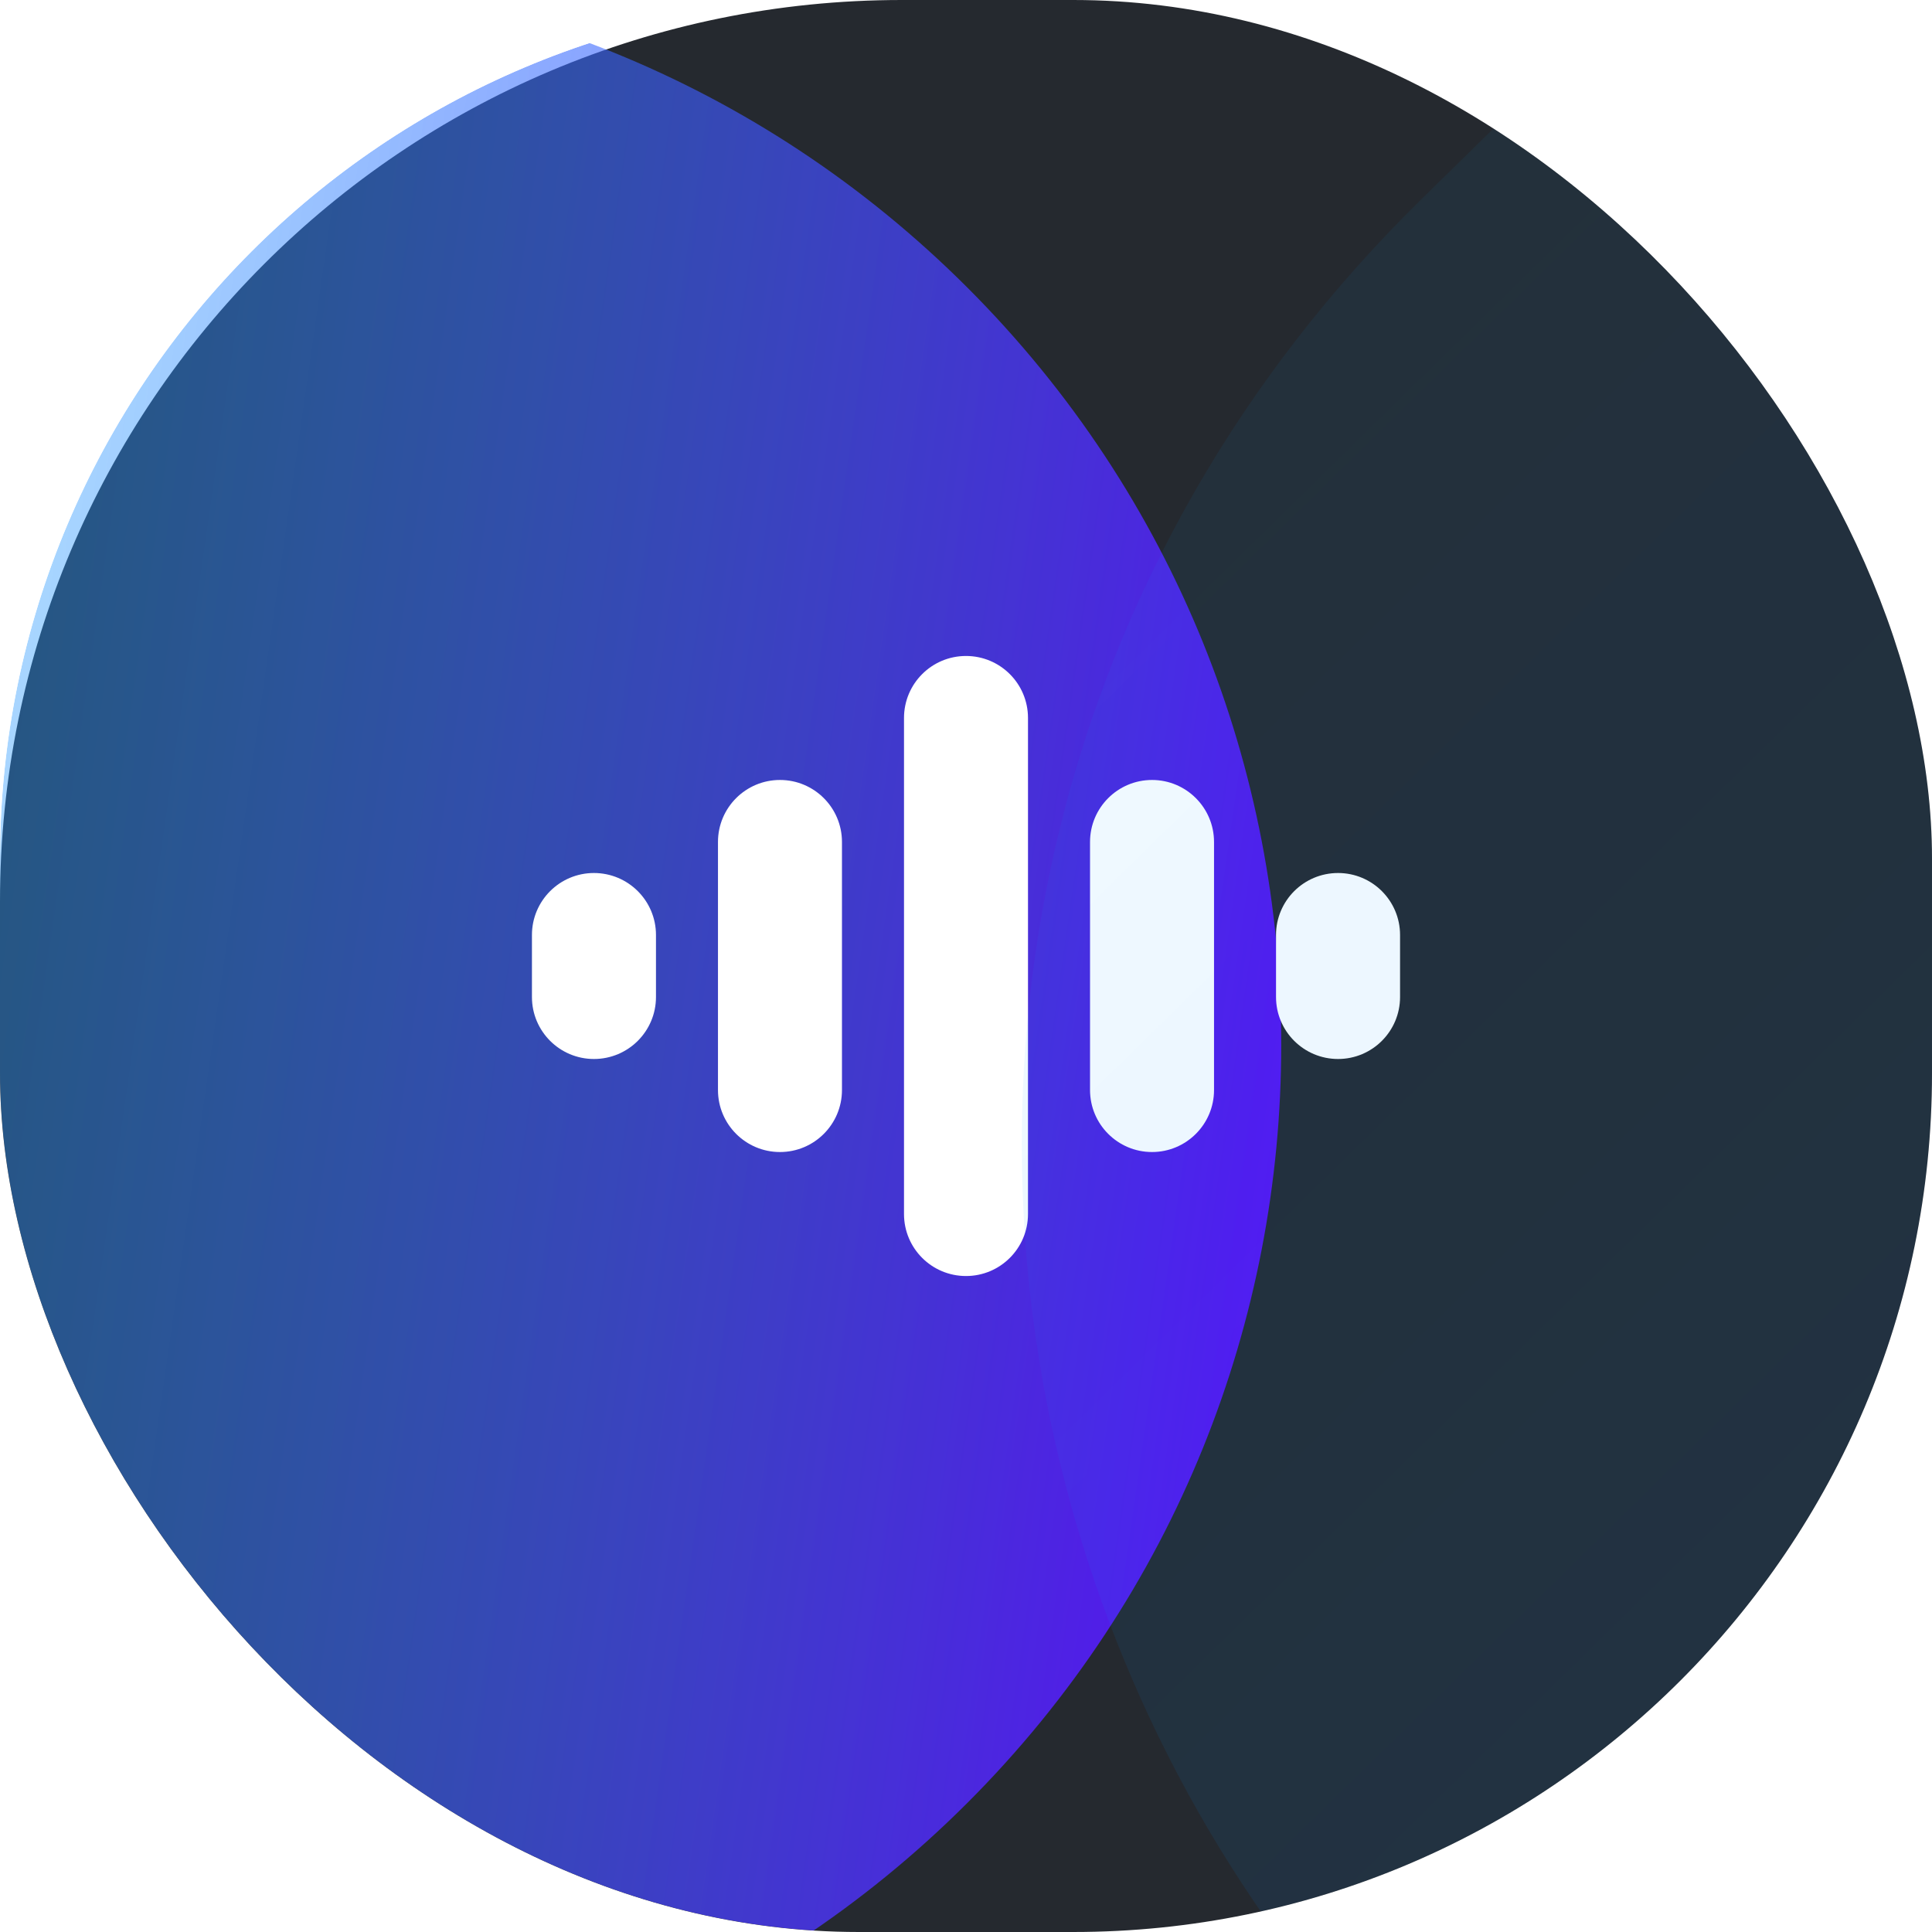 <svg width="45" height="45" viewBox="0 0 45 45" fill="none" xmlns="http://www.w3.org/2000/svg">
<g clip-path="url(#clip0_18_407)">
<path d="M0 21C0 9.402 9.402 0 21 0H53C64.598 0 74 9.402 74 21V53C74 64.598 64.598 74 53 74H21C9.402 74 0 64.598 0 53V21Z" fill="#25292F"/>
<g filter="url(#filter0_f_18_407)">
<path d="M-12.76 41.992C-22.506 32.246 -22.506 16.445 -12.76 6.699C-3.014 -3.047 12.787 -3.047 22.533 6.699C32.279 16.445 32.279 32.246 22.533 41.992C12.787 51.738 -3.014 51.738 -12.76 41.992Z" fill="url(#paint0_linear_18_407)"/>
</g>
<path d="M16.723 19.611C16.723 18.814 17.369 18.167 18.167 18.167C18.965 18.167 19.611 18.814 19.611 19.611V25.389C19.611 26.186 18.965 26.833 18.167 26.833C17.369 26.833 16.723 26.186 16.723 25.389V19.611Z" fill="white"/>
<path d="M12.39 21.778C12.39 20.98 13.037 20.334 13.834 20.334C14.632 20.334 15.279 20.98 15.279 21.778V23.222C15.279 24.02 14.632 24.666 13.834 24.666C13.037 24.666 12.39 24.02 12.39 23.222V21.778Z" fill="white"/>
<path d="M21.056 16.723C21.056 15.925 21.702 15.279 22.5 15.279C23.298 15.279 23.944 15.925 23.944 16.723V28.277C23.944 29.075 23.298 29.721 22.5 29.721C21.702 29.721 21.056 29.075 21.056 28.277V16.723Z" fill="white"/>
<path d="M25.389 19.611C25.389 18.814 26.035 18.167 26.833 18.167C27.63 18.167 28.277 18.814 28.277 19.611V25.389C28.277 26.186 27.63 26.833 26.833 26.833C26.035 26.833 25.389 26.186 25.389 25.389V19.611Z" fill="white"/>
<path d="M29.721 21.778C29.721 20.98 30.368 20.334 31.166 20.334C31.963 20.334 32.61 20.98 32.61 21.778V23.222C32.61 24.02 31.963 24.666 31.166 24.666C30.368 24.666 29.721 24.02 29.721 23.222V21.778Z" fill="white"/>
<g opacity="0.8" filter="url(#filter1_f_18_407)">
<path d="M175.199 44.184C181.153 67.293 159.858 88.182 136.867 81.783L46.505 56.634C23.515 50.236 16.073 21.349 33.109 4.638L100.07 -61.043C117.107 -77.754 145.844 -69.756 151.798 -46.647L175.199 44.184Z" fill="url(#paint1_linear_18_407)"/>
</g>
</g>
<defs>
<filter id="filter0_f_18_407" x="-54.34" y="-34.88" width="118.452" height="118.452" filterUnits="userSpaceOnUse" color-interpolation-filters="sRGB">
<feFlood flood-opacity="0" result="BackgroundImageFix"/>
<feBlend mode="normal" in="SourceGraphic" in2="BackgroundImageFix" result="shape"/>
<feGaussianBlur stdDeviation="17.135" result="effect1_foregroundBlur_18_407"/>
</filter>
<filter id="filter1_f_18_407" x="-1.903" y="-95.635" width="203.817" height="204.29" filterUnits="userSpaceOnUse" color-interpolation-filters="sRGB">
<feFlood flood-opacity="0" result="BackgroundImageFix"/>
<feBlend mode="normal" in="SourceGraphic" in2="BackgroundImageFix" result="shape"/>
<feGaussianBlur stdDeviation="12.851" result="effect1_foregroundBlur_18_407"/>
</filter>
<linearGradient id="paint0_linear_18_407" x1="34.099" y1="25.562" x2="-23.393" y2="17.332" gradientUnits="userSpaceOnUse">
<stop stop-color="#6100FF"/>
<stop offset="1" stop-color="#00FFFF" stop-opacity="0"/>
</linearGradient>
<linearGradient id="paint1_linear_18_407" x1="188.595" y1="96.18" x2="25.921" y2="-69.663" gradientUnits="userSpaceOnUse">
<stop stop-color="#0075FF" stop-opacity="0.29"/>
<stop offset="1" stop-color="#00A3FF" stop-opacity="0"/>
</linearGradient>
<clipPath id="clip0_18_407">
<rect width="45" height="45" rx="20" fill="white"/>
</clipPath>
</defs>
</svg>
